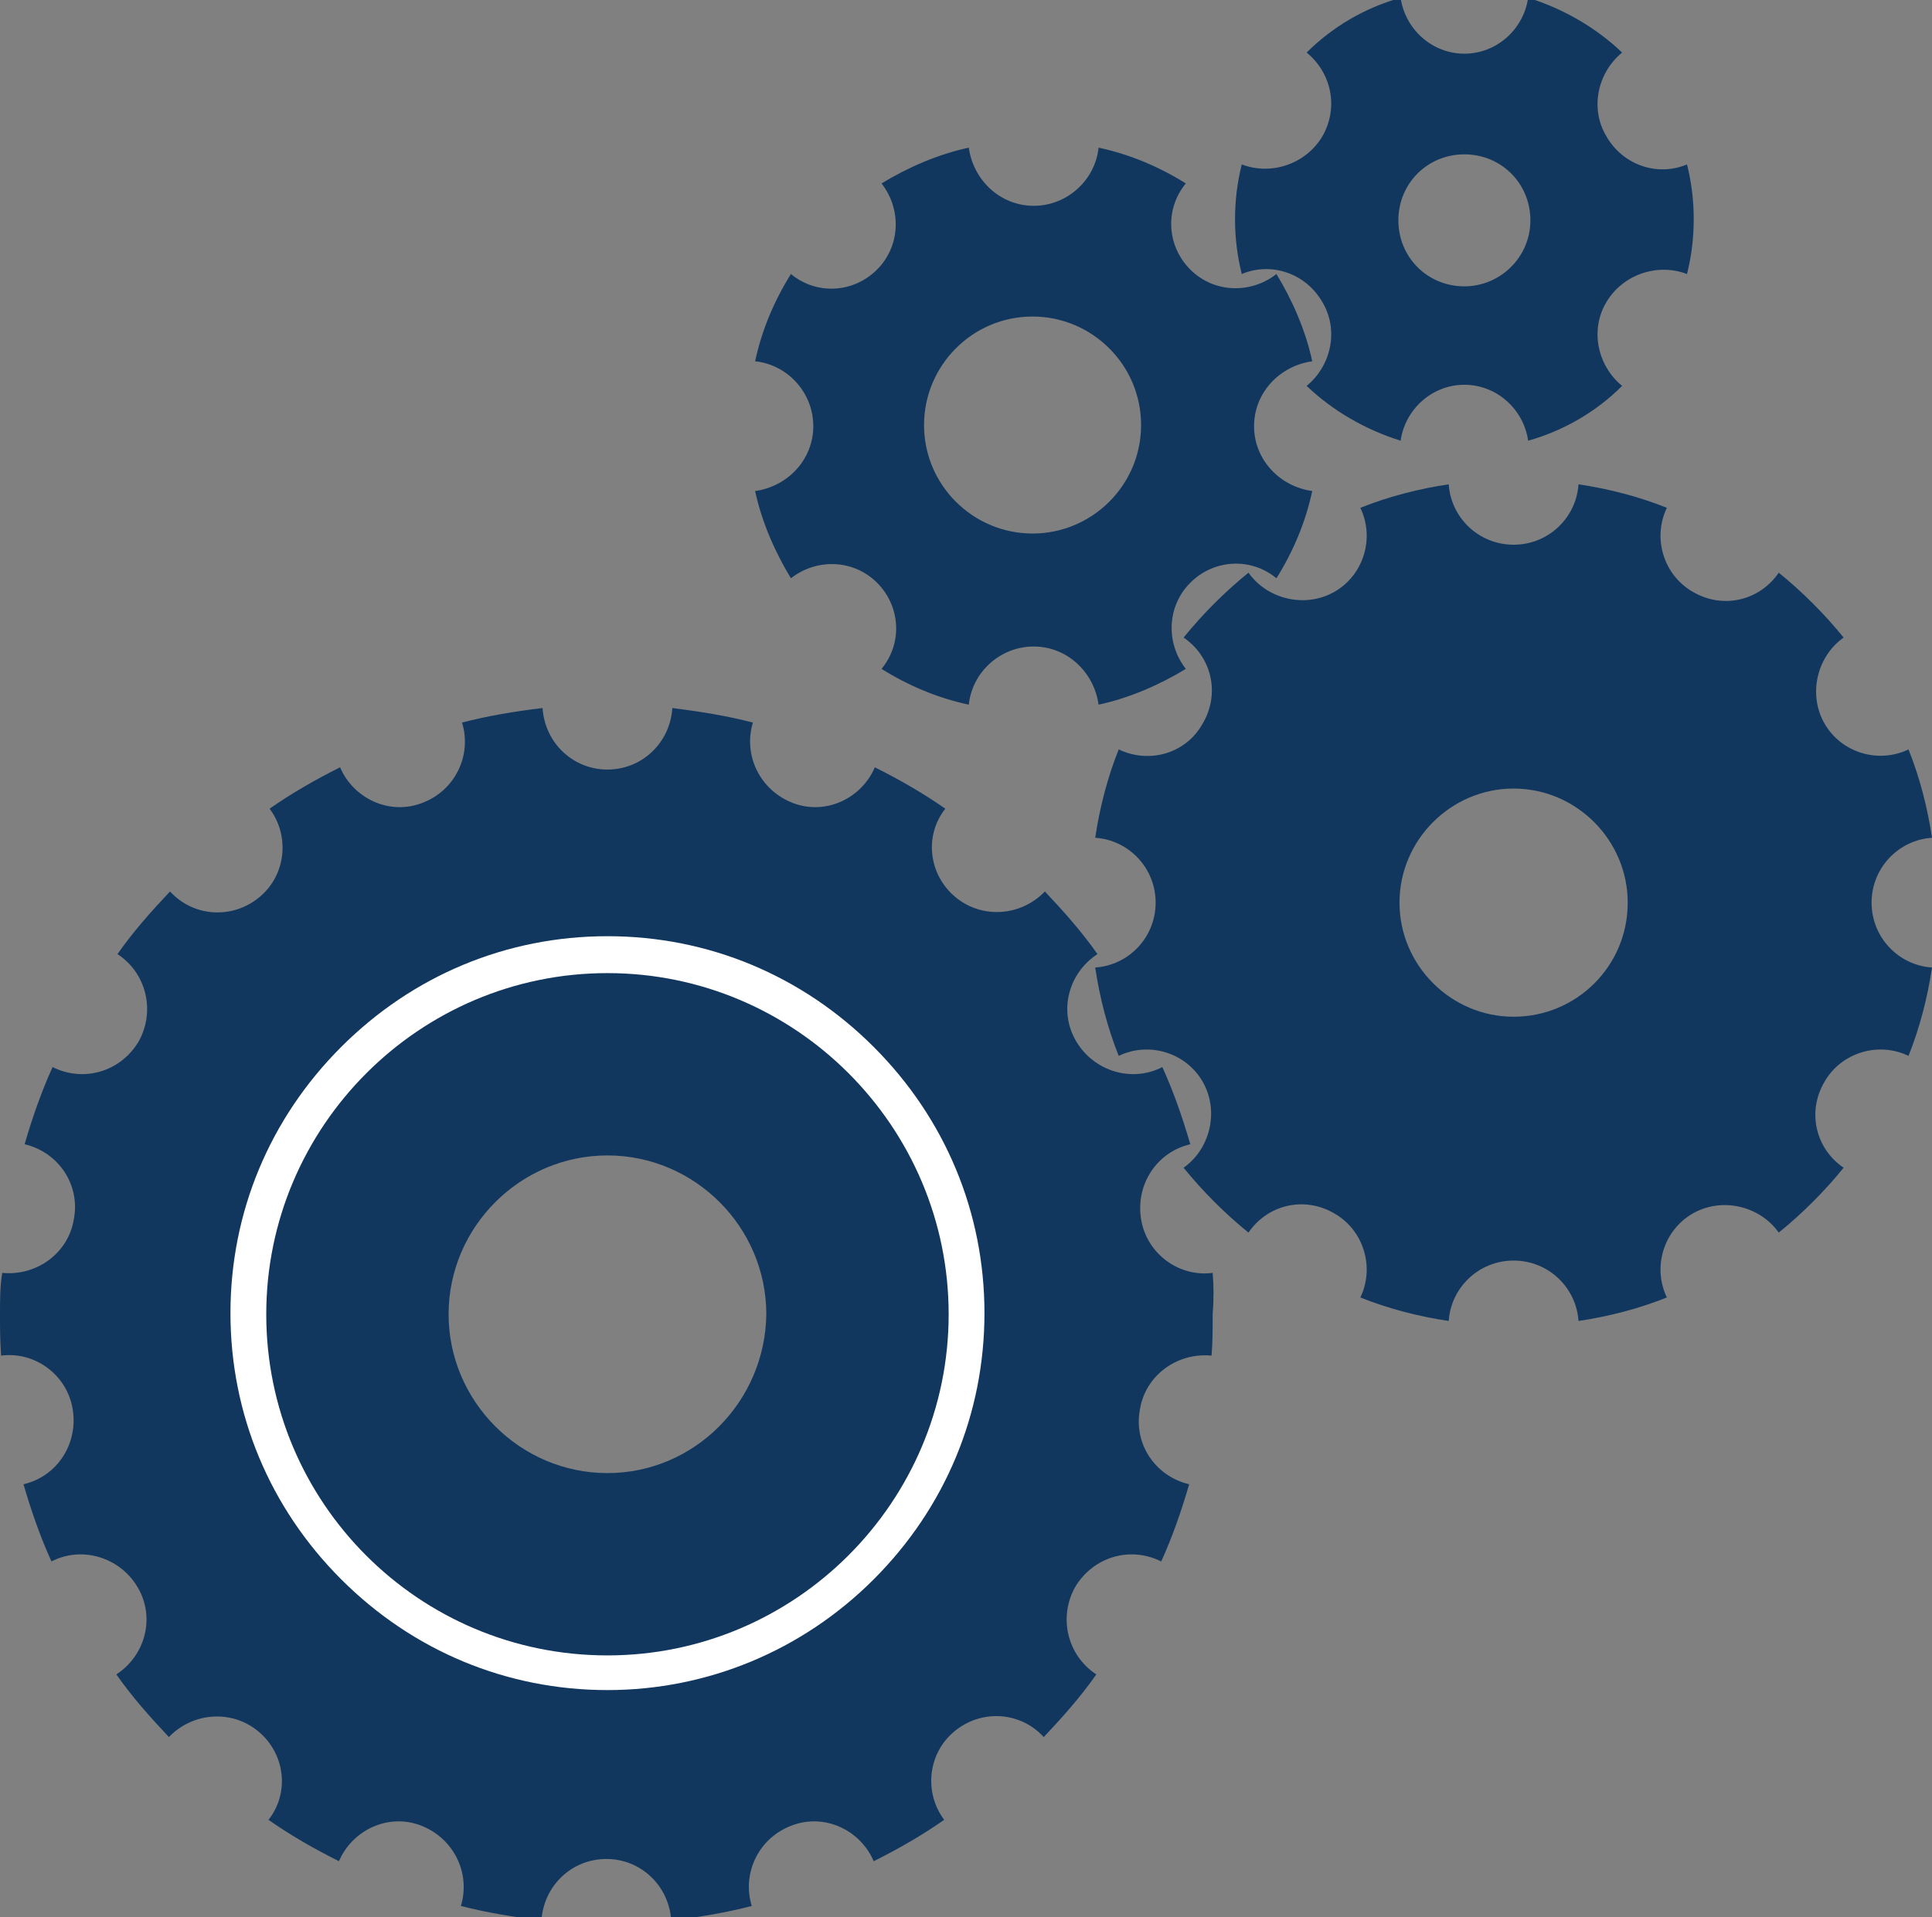 <?xml version="1.0" encoding="utf-8"?>
<!-- Generator: Adobe Illustrator 21.1.0, SVG Export Plug-In . SVG Version: 6.00 Build 0)  -->
<!DOCTYPE svg PUBLIC "-//W3C//DTD SVG 1.1//EN" "http://www.w3.org/Graphics/SVG/1.1/DTD/svg11.dtd">
<svg version="1.1" id="Layer_1" xmlns="http://www.w3.org/2000/svg" xmlns:xlink="http://www.w3.org/1999/xlink" x="0px" y="0px"
	 viewBox="0 0 172.7 171.4" style="enable-background:new 0 0 172.7 171.4;" xml:space="preserve">
<rect x="0" y="0" width="172.7" height="171.4" fill="#808080" stroke="none"/>
<style type="text/css">
	.st0{fill:#11375F;}
	.st1{fill:#FFFFFF;}
</style>
<g>
	<path class="st0" d="M167.3,80.7c0-3.1,2.4-5.6,5.4-5.8c-0.4-2.7-1.1-5.4-2.1-7.9c-2.7,1.3-6,0.3-7.5-2.3c-1.5-2.6-0.7-6,1.7-7.7
		c-1.7-2.1-3.7-4.1-5.8-5.8c-1.7,2.5-5,3.3-7.7,1.7c-2.6-1.5-3.6-4.8-2.3-7.5c-2.5-1-5.2-1.7-7.9-2.1c-0.2,3-2.7,5.4-5.8,5.4
		c-3.1,0-5.6-2.4-5.8-5.4c-2.7,0.4-5.4,1.1-7.9,2.1c1.3,2.7,0.3,6-2.3,7.5c-2.6,1.5-6,0.7-7.7-1.7c-2.1,1.7-4.1,3.7-5.8,5.8
		c2.5,1.7,3.3,5,1.7,7.7c-1.5,2.7-4.8,3.6-7.5,2.3c-1,2.5-1.7,5.2-2.1,7.9c3,0.2,5.4,2.7,5.4,5.8c0,3.1-2.4,5.6-5.4,5.8
		c0.4,2.7,1.1,5.4,2.1,7.9c2.7-1.3,6-0.3,7.5,2.3c1.5,2.6,0.7,6-1.7,7.7c1.7,2.1,3.7,4.1,5.8,5.8c1.7-2.5,5-3.3,7.7-1.7
		c2.6,1.5,3.6,4.8,2.3,7.5c2.5,1,5.2,1.7,7.9,2.1c0.2-3,2.7-5.4,5.8-5.4c3.1,0,5.6,2.4,5.8,5.4c2.7-0.4,5.4-1.1,7.9-2.1
		c-1.3-2.7-0.3-6,2.3-7.5c2.6-1.5,6-0.7,7.7,1.7c2.1-1.7,4.1-3.7,5.8-5.8c-2.5-1.7-3.3-5-1.7-7.7c1.5-2.6,4.8-3.6,7.5-2.3
		c1-2.5,1.7-5.2,2.1-7.9C169.7,86.3,167.3,83.8,167.3,80.7z M135.3,90.9c-5.6,0-10.2-4.6-10.2-10.2c0-5.6,4.6-10.2,10.2-10.2
		s10.2,4.6,10.2,10.2C145.5,86.4,140.9,90.9,135.3,90.9z"/>
	<path class="st0" d="M108.4,113.8c-3,0.4-5.9-1.7-6.4-4.8c-0.5-3.1,1.4-6,4.4-6.7c-0.7-2.4-1.5-4.7-2.5-6.9
		c-2.7,1.4-6.1,0.4-7.7-2.3c-1.6-2.7-0.7-6.1,1.9-7.8c-1.4-2-3-3.8-4.7-5.6c-2.1,2.2-5.6,2.5-8,0.5c-2.4-2-2.8-5.5-0.9-7.9
		c-2-1.4-4.1-2.6-6.3-3.7c-1.2,2.8-4.4,4.3-7.3,3.2c-2.9-1.1-4.5-4.2-3.6-7.2c-2.3-0.6-4.8-1-7.2-1.3c-0.2,3.1-2.7,5.5-5.8,5.5
		c-3.1,0-5.6-2.4-5.8-5.5c-2.5,0.3-4.9,0.7-7.2,1.3c0.9,2.9-0.6,6.1-3.6,7.2c-2.9,1.1-6.1-0.4-7.3-3.2c-2.2,1.1-4.3,2.3-6.3,3.7
		c1.8,2.4,1.5,5.9-0.9,7.9c-2.4,2-5.9,1.8-8-0.5c-1.7,1.8-3.3,3.6-4.7,5.6c2.6,1.7,3.4,5.1,1.9,7.8c-1.6,2.7-4.9,3.7-7.7,2.3
		c-1,2.2-1.8,4.5-2.5,6.9c3,0.7,5,3.6,4.4,6.7c-0.5,3.1-3.4,5.1-6.4,4.8C0,115,0,116.2,0,117.5c0,1.2,0,2.4,0.1,3.7
		c3-0.4,5.9,1.7,6.4,4.8c0.5,3.1-1.4,6-4.4,6.7c0.7,2.4,1.5,4.7,2.5,6.9c2.7-1.4,6.1-0.4,7.7,2.3c1.6,2.7,0.7,6.1-1.9,7.8
		c1.4,2,3,3.8,4.7,5.6c2.1-2.2,5.6-2.5,8-0.5c2.4,2,2.8,5.5,0.9,7.9c2,1.4,4.1,2.6,6.3,3.7c1.2-2.8,4.4-4.3,7.3-3.2
		c2.9,1.1,4.5,4.2,3.6,7.2c2.3,0.6,4.8,1,7.2,1.3c0.2-3.1,2.7-5.5,5.8-5.5c3.1,0,5.6,2.4,5.8,5.5c2.5-0.3,4.9-0.7,7.2-1.3
		c-0.9-2.9,0.6-6.1,3.6-7.2c2.9-1.1,6.1,0.4,7.3,3.2c2.2-1.1,4.3-2.3,6.3-3.7c-1.8-2.4-1.5-5.9,0.9-7.9c2.4-2,5.9-1.8,8,0.5
		c1.7-1.8,3.3-3.6,4.7-5.6c-2.6-1.7-3.4-5.1-1.9-7.8c1.6-2.7,4.9-3.7,7.7-2.3c1-2.2,1.8-4.5,2.5-6.9c-3-0.7-5-3.6-4.4-6.7
		c0.5-3.1,3.4-5.1,6.4-4.8c0.1-1.2,0.1-2.4,0.1-3.7C108.5,116.2,108.5,115,108.4,113.8z M54.3,131.7c-7.8,0-14.2-6.4-14.2-14.2
		c0-7.8,6.4-14.2,14.2-14.2c7.8,0,14.2,6.4,14.2,14.2C68.4,125.3,62.1,131.7,54.3,131.7z"/>
	<g>
		<path class="st0" d="M112.1,38.1c0-3,2.3-5.4,5.2-5.8c-0.6-2.8-1.8-5.5-3.2-7.8c-2.3,1.8-5.6,1.7-7.7-0.4
			c-2.1-2.1-2.3-5.4-0.4-7.7c-2.4-1.5-5-2.6-7.8-3.2c-0.3,2.9-2.8,5.2-5.8,5.2c-3,0-5.4-2.3-5.8-5.2c-2.8,0.6-5.5,1.8-7.8,3.2
			c1.8,2.3,1.7,5.6-0.4,7.7c-2.1,2.1-5.4,2.3-7.7,0.4c-1.5,2.4-2.6,5-3.2,7.8c2.9,0.3,5.2,2.8,5.2,5.8c0,3-2.3,5.4-5.2,5.8
			c0.6,2.8,1.8,5.5,3.2,7.8c2.3-1.8,5.6-1.7,7.7,0.4c2.1,2.1,2.3,5.4,0.4,7.7c2.4,1.5,5,2.6,7.8,3.2c0.3-2.9,2.8-5.2,5.8-5.2
			c3,0,5.4,2.3,5.8,5.2c2.8-0.6,5.5-1.8,7.8-3.2c-1.8-2.3-1.7-5.6,0.4-7.7c2.1-2.1,5.4-2.3,7.7-0.4c1.5-2.4,2.6-5,3.2-7.8
			C114.4,43.5,112.1,41.1,112.1,38.1z M92.3,47.7c-5.3,0-9.7-4.3-9.7-9.7c0-5.3,4.3-9.7,9.7-9.7c5.3,0,9.7,4.3,9.7,9.7
			C102,43.4,97.6,47.7,92.3,47.7z"/>
	</g>
	<g>
		<path class="st0" d="M143.6,27c1.5-2.5,4.6-3.5,7.2-2.5c0.4-1.6,0.6-3.2,0.6-4.9c0-1.7-0.2-3.3-0.6-4.9c-2.6,1.1-5.7,0.1-7.2-2.5
			c-1.5-2.5-0.8-5.7,1.4-7.5c-2.3-2.2-5.2-3.9-8.4-4.9c-0.4,2.8-2.8,5-5.7,5c-2.9,0-5.3-2.2-5.7-5c-3.2,0.9-6.1,2.6-8.4,4.9
			c2.2,1.8,2.9,4.9,1.4,7.5c-1.5,2.5-4.6,3.5-7.2,2.5c-0.4,1.6-0.6,3.2-0.6,4.9c0,1.7,0.2,3.3,0.6,4.9c2.6-1.1,5.7-0.1,7.2,2.5
			c1.5,2.5,0.8,5.7-1.4,7.5c2.3,2.2,5.2,3.9,8.4,4.9c0.4-2.8,2.8-5,5.7-5c2.9,0,5.3,2.2,5.7,5c3.2-0.9,6.1-2.6,8.4-4.9
			C142.8,32.7,142.1,29.5,143.6,27z M130.9,25.6c-3.3,0-5.9-2.6-5.9-5.9s2.6-5.9,5.9-5.9s5.9,2.6,5.9,5.9S134.1,25.6,130.9,25.6z"/>
	</g>
	<g>
		<path class="st1" d="M54.3,151.1c-9,0-17.4-3.5-23.8-9.9c-6.4-6.4-9.9-14.8-9.9-23.8s3.5-17.4,9.9-23.8c6.4-6.4,14.8-9.9,23.8-9.9
			s17.4,3.5,23.8,9.9c6.4,6.4,9.9,14.8,9.9,23.8s-3.5,17.4-9.9,23.8C71.7,147.6,63.2,151.1,54.3,151.1z M54.3,87
			c-16.8,0-30.5,13.7-30.5,30.5S37.4,148,54.3,148c16.8,0,30.5-13.7,30.5-30.5S71.1,87,54.3,87z"/>
	</g>
</g>
</svg>
